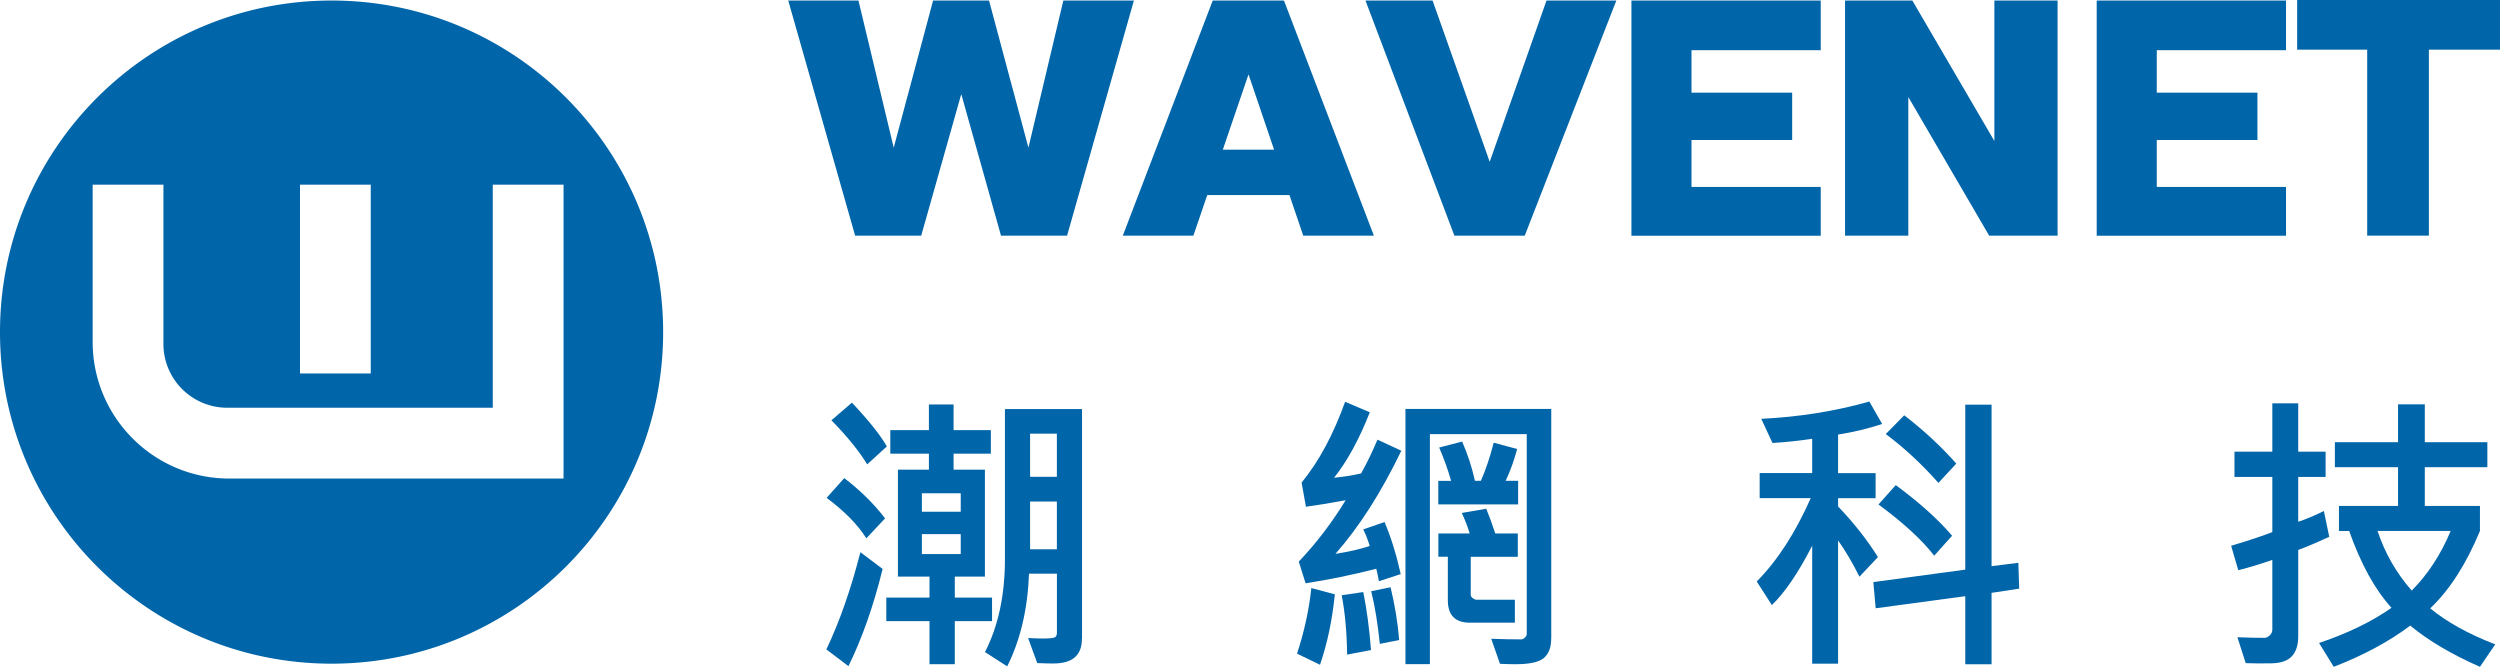 <svg id="Layer_2" version="1.1" width="599.956" height="160" xmlns="http://www.w3.org/2000/svg"><defs id="defs4"><style id="style2">.cls-1{fill:#0065a9}</style></defs><g id="Layer_1-2" transform="scale(1.602)"><path class="cls-1" d="M132.22 85.23c-1.38 5.58-3.09 10.43-5.12 14.56l-3.31-2.51c1.96-4.1 3.66-8.95 5.1-14.56zm.37-7.58-2.81 2.99c-1.29-2.05-3.28-4.07-5.95-6.06l2.64-2.96c2.44 1.87 4.48 3.89 6.12 6.04zm.26-10.77-2.94 2.68c-1.25-2.03-3.04-4.23-5.36-6.6l3.07-2.64c2.56 2.72 4.3 4.9 5.23 6.56zm15.76 26.17h-5.58v6.45h-3.79v-6.45h-6.47v-3.53h6.47v-3.14h-4.73V70.36h4.64v-2.4h-5.78v-3.53h5.78v-3.84h3.7v3.84h5.58v3.53h-5.58v2.4h4.69v16.02h-4.51v3.14h5.58zm-4.69-16.39v-2.77h-5.82v2.77zm0 6.34v-2.99h-5.82V83zm18.15 12.71c0 2.46-1.42 3.68-4.27 3.68-.65 0-1.46-.02-2.42-.06l-1.37-3.75c.9.04 1.62.07 2.16.07 1.08 0 1.7-.07 1.89-.2.18-.13.27-.36.27-.68v-8.83h-4.18c-.2 5.3-1.29 9.93-3.27 13.88l-3.33-2.14c1.99-3.86 2.99-8.51 2.99-13.93V61.28h11.55v34.41zm-3.75-24.28v-6.47h-4.01v6.47zm0 10.85v-7.15h-4.01v7.15z" id="path6"/><path class="cls-1" d="M199.96 89.03c-.38 3.82-1.12 7.34-2.22 10.55l-3.44-1.66c1.09-3.33 1.8-6.6 2.14-9.83l3.53.94zm9.96-21.51c-3.01 6.25-6.3 11.4-9.87 15.45 2.02-.32 3.73-.71 5.14-1.18-.33-1.06-.66-1.89-.98-2.48l3.2-1.11c.97 2.31 1.78 4.91 2.42 7.8l-3.27 1.07c-.07-.46-.2-1.09-.39-1.87-3.6.92-7.13 1.64-10.59 2.18l-1.02-3.25c2.63-2.77 4.97-5.84 7.02-9.2-2.14.41-4.12.73-5.95.98l-.65-3.62c2.57-3.12 4.74-7.16 6.52-12.1l3.7 1.57c-1.6 4.07-3.39 7.34-5.36 9.81 1.47-.15 2.82-.36 4.05-.65.81-1.42 1.63-3.11 2.46-5.06zm-4.55 29.86-3.57.68c-.04-3.33-.31-6.29-.81-8.89l3.23-.48c.54 2.67.92 5.57 1.16 8.7zm4.23-1.5-2.9.57c-.31-2.99-.73-5.62-1.29-7.89l2.9-.59c.64 2.64 1.07 5.28 1.29 7.91zm22.77-.2c0 1.31-.37 2.27-1.1 2.89-.73.62-2.15.93-4.24.93-.61 0-1.39-.02-2.33-.06l-1.31-3.75c1.61.06 3.1.09 4.47.09.2 0 .4-.09.58-.27.18-.18.27-.37.27-.56V65.03H214.2v34.46h-3.66V61.26h21.84v34.41zm-4.95-20.12h-11.96v-3.53h1.92c-.49-1.71-1.09-3.38-1.79-4.99l3.44-.89c.81 1.83 1.45 3.79 1.92 5.88h.89c.73-1.67 1.37-3.57 1.92-5.71l3.51.94c-.42 1.63-1 3.22-1.72 4.77h1.87zm-.06 7.85h-7.04v5.71c0 .17.1.34.31.49.21.15.38.23.55.23h5.75v3.44h-6.73c-2.21 0-3.31-1.12-3.31-3.36V83.4h-1.42v-3.49h4.69c-.28-.94-.67-1.97-1.18-3.07l3.66-.63c.48 1.16.93 2.4 1.35 3.7h3.38v3.49z" id="path8"/><path class="cls-1" d="M281.95 63.51c-2.03.68-4.24 1.21-6.6 1.59v5.78h5.62v3.75h-5.62v1.24c2.34 2.44 4.33 4.97 5.97 7.58l-2.77 2.94c-1.06-2.12-2.13-3.93-3.2-5.43v18.46h-3.88V81.75c-2.08 4.05-4.09 7.02-6.04 8.89l-2.27-3.53c3.11-3.14 5.8-7.3 8.09-12.49h-7.65v-3.75h7.87v-5.14c-1.89.29-3.87.5-5.95.63l-1.68-3.62c5.68-.28 11.08-1.14 16.19-2.59zm20.53 24.67-4.14.63v10.7h-3.94v-10.2l-13.42 1.81-.35-3.92 13.77-1.87V60.62h3.94v24.19l4.01-.5.13 3.88zm-10.05-7.93-2.68 2.99c-1.87-2.4-4.66-4.95-8.35-7.67l2.59-2.9c3.6 2.66 6.41 5.19 8.43 7.58zm.63-10.81-2.68 2.9c-2.5-2.82-5.13-5.26-7.89-7.32l2.77-2.81c2.98 2.31 5.58 4.72 7.8 7.24z" id="path10"/><path class="cls-1" d="M348.92 80.42c-1.69.78-3.23 1.44-4.64 1.96v12.95c0 1.28-.31 2.27-.94 2.96-.63.7-1.67 1.06-3.14 1.08-1.47.02-2.73.01-3.79-.03l-1.24-3.88c1.57.06 2.92.09 4.05.09.28 0 .54-.13.8-.38s.38-.54.38-.86V83.87c-1.64.58-3.34 1.1-5.1 1.55l-1.07-3.66c2.79-.84 4.85-1.53 6.17-2.05v-8.26h-5.67v-3.79h5.67v-7.24h3.88v7.24h4.1v3.79h-4.1v6.71c1.16-.38 2.44-.92 3.84-1.61l.81 3.88zm24.87 16.11-2.29 3.36c-4.21-1.85-7.69-3.9-10.44-6.17-3.2 2.4-7.02 4.45-11.46 6.17l-2.2-3.57c4.3-1.45 7.92-3.21 10.85-5.27-2.48-2.73-4.6-6.57-6.34-11.51h-1.53v-3.75h8.85v-5.8h-9.46v-3.75h9.46v-5.67h4.01v5.67h9.37v3.75h-9.37v5.8h8.26v3.75c-2.08 5-4.56 8.86-7.45 11.59 2.46 2.03 5.7 3.84 9.74 5.4zm-6.67-17h-10.96c1.1 3.33 2.81 6.31 5.12 8.94 2.43-2.44 4.37-5.42 5.84-8.94z" id="path12"/><path class="cls-1" d="M118.08.08h10.52l5.28 22.04 5.9-22.04h8.38l5.9 22.04L159.29.08h10.57L159.85 35.3h-9.9L144 14.09l-6 21.21h-9.9z" id="path14"/><path class="cls-1" d="M204.55.08h10.05l8.56 24.16L231.67.08h10.46L228.41 35.3h-10.54z" id="path16"/><path class="cls-1" d="M276.39 35.3V.08h10.08l12.29 21.04V.08h9.47V35.3h-10.25l-12.11-20.76V35.3h-9.46z" id="path18"/><path class="cls-1" d="M342.45.08v7.44h-19.36v6.36h15.08v7.09h-15.08V28h19.36v7.31h-28.36V.08z" id="path20"/><path class="cls-1" d="M272.75.08v7.44h-19.36v6.36h15.08v7.09h-15.08V28h19.36v7.31h-28.36V.08z" id="path22"/><path class="cls-1" d="M344.12 7.44V0h30.44v7.44h-10.71V35.3h-9.24V7.44z" id="path24"/><path class="cls-1" d="M195.24 35.3h10.57L192.34.08h-10.67L168.2 35.3h10.57l2.08-6.08h12.31l2.07 6.08zm-12.06-12.88 3.85-11.28 3.83 11.28z" id="path26"/><path class="cls-1" d="M49.67.08C22.24.08 0 22.32 0 49.75c0 27.43 22.24 49.67 49.67 49.67 27.43 0 49.67-22.24 49.67-49.67C99.34 22.32 77.11.08 49.67.08zm-4.73 27.58h10.6v28.29h-10.6zm39.48 44.03H34.36c-11.31 0-20.48-9.17-20.48-20.48V27.66h10.6v23.86a9.56 9.56 0 0 0 9.56 9.56h39.78V27.66h10.6z" id="path28"/></g></svg>
